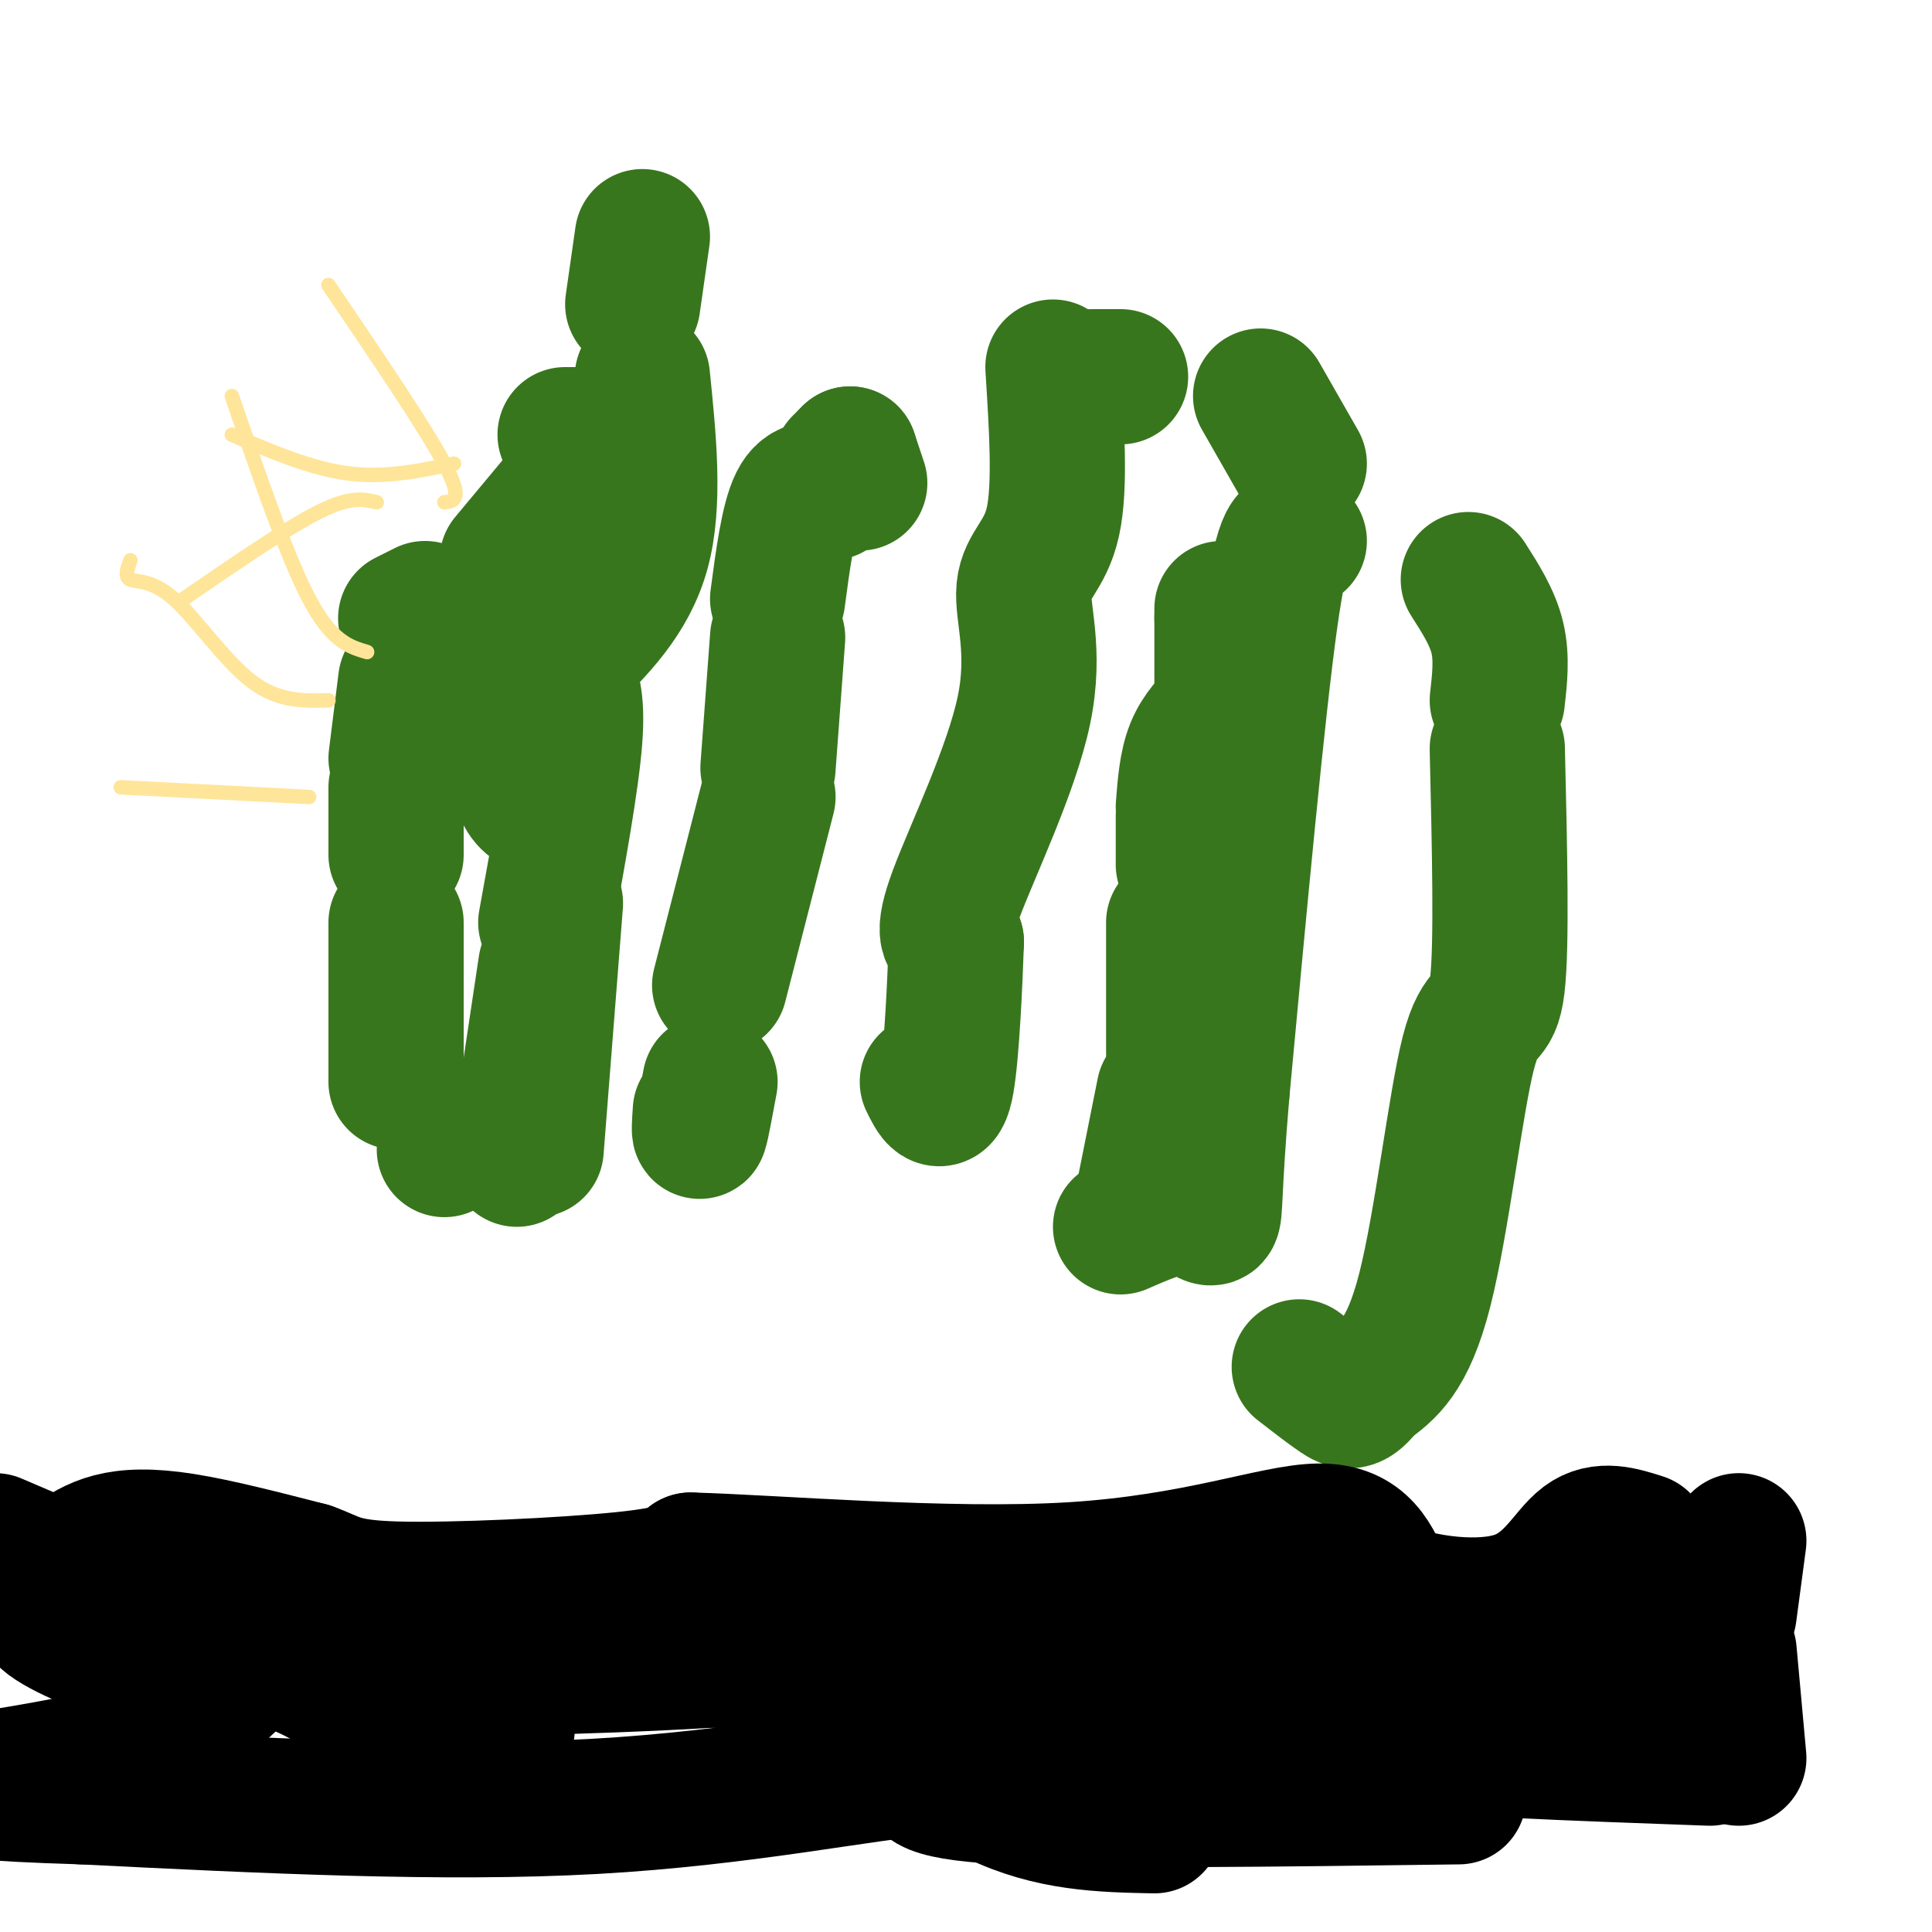 <svg viewBox='0 0 400 400' version='1.1' xmlns='http://www.w3.org/2000/svg' xmlns:xlink='http://www.w3.org/1999/xlink'><g fill='none' stroke='#38761d' stroke-width='28' stroke-linecap='round' stroke-linejoin='round'><path d='M174,96c0.000,0.000 2.000,-2.000 2,-2'/><path d='M176,94c0.000,0.000 2.000,6.000 2,6'/><path d='M172,102c-2.583,-0.833 -5.167,-1.667 -7,2c-1.833,3.667 -2.917,11.833 -4,20'/><path d='M161,132c0.000,0.000 -2.000,27.000 -2,27'/><path d='M159,165c0.000,0.000 -10.000,39.000 -10,39'/><path d='M145,230c-0.167,2.500 -0.333,5.000 0,4c0.333,-1.000 1.167,-5.500 2,-10'/><path d='M232,78c0.000,0.000 -6.000,0.000 -6,0'/><path d='M218,76c0.791,12.410 1.582,24.820 0,32c-1.582,7.180 -5.537,9.131 -6,14c-0.463,4.869 2.568,12.657 0,25c-2.568,12.343 -10.734,29.241 -14,38c-3.266,8.759 -1.633,9.380 0,10'/><path d='M198,195c-0.267,8.000 -0.933,23.000 -2,29c-1.067,6.000 -2.533,3.000 -4,0'/><path d='M261,82c0.000,0.000 8.000,14.000 8,14'/><path d='M269,112c-1.667,-1.500 -3.333,-3.000 -6,16c-2.667,19.000 -6.333,58.500 -10,98'/><path d='M253,226c-1.798,21.214 -1.292,25.250 -2,26c-0.708,0.750 -2.631,-1.786 -6,-2c-3.369,-0.214 -8.185,1.893 -13,4'/><path d='M304,120c2.500,3.917 5.000,7.833 6,12c1.000,4.167 0.500,8.583 0,13'/><path d='M310,155c0.482,20.464 0.964,40.929 0,49c-0.964,8.071 -3.375,3.750 -6,14c-2.625,10.250 -5.464,35.071 -9,49c-3.536,13.929 -7.768,16.964 -12,20'/><path d='M283,287c-2.844,3.822 -3.956,3.378 -6,2c-2.044,-1.378 -5.022,-3.689 -8,-6'/><path d='M133,49c0.000,0.000 -2.000,14.000 -2,14'/><path d='M133,78c1.333,13.083 2.667,26.167 0,36c-2.667,9.833 -9.333,16.417 -16,23'/><path d='M117,139c1.333,2.667 2.667,5.333 2,14c-0.667,8.667 -3.333,23.333 -6,38'/><path d='M113,200c0.000,0.000 -6.000,40.000 -6,40'/><path d='M111,238c0.000,0.000 4.000,-51.000 4,-51'/><path d='M111,167c-1.667,-1.083 -3.333,-2.167 -4,-8c-0.667,-5.833 -0.333,-16.417 0,-27'/><path d='M105,116c0.000,0.000 10.000,-12.000 10,-12'/><path d='M117,90c0.000,0.000 2.000,0.000 2,0'/><path d='M88,126c0.000,0.000 -4.000,2.000 -4,2'/><path d='M84,141c0.000,0.000 -2.000,16.000 -2,16'/><path d='M82,163c0.000,0.000 0.000,14.000 0,14'/><path d='M82,191c0.000,0.000 0.000,33.000 0,33'/><path d='M92,238c0.000,0.000 2.000,-2.000 2,-2'/><path d='M253,128c0.000,0.000 0.000,-2.000 0,-2'/><path d='M253,128c0.000,0.000 0.000,15.000 0,15'/><path d='M253,147c-2.333,2.333 -4.667,4.667 -6,8c-1.333,3.333 -1.667,7.667 -2,12'/><path d='M245,169c0.000,0.000 0.000,10.000 0,10'/><path d='M243,191c0.000,0.000 0.000,27.000 0,27'/><path d='M241,226c0.000,0.000 -4.000,20.000 -4,20'/></g>
<g fill='none' stroke='#000000' stroke-width='28' stroke-linecap='round' stroke-linejoin='round'><path d='M-1,319c0.000,0.000 14.000,6.000 14,6'/><path d='M15,323c2.289,-1.556 4.578,-3.111 8,-4c3.422,-0.889 7.978,-1.111 15,0c7.022,1.111 16.511,3.556 26,6'/><path d='M64,325c5.464,1.905 6.125,3.667 18,4c11.875,0.333 34.964,-0.762 47,-2c12.036,-1.238 13.018,-2.619 14,-4'/><path d='M143,323c17.167,0.452 53.083,3.583 79,2c25.917,-1.583 41.833,-7.881 51,-8c9.167,-0.119 11.583,5.940 14,12'/><path d='M287,329c7.583,3.024 19.542,4.583 27,2c7.458,-2.583 10.417,-9.310 14,-12c3.583,-2.690 7.792,-1.345 12,0'/><path d='M360,319c0.000,0.000 -2.000,15.000 -2,15'/><path d='M358,342c0.000,0.000 2.000,22.000 2,22'/><path d='M354,364c-27.750,-1.000 -55.500,-2.000 -75,-4c-19.500,-2.000 -30.750,-5.000 -42,-8'/><path d='M237,352c-15.086,1.553 -31.803,9.435 -45,12c-13.197,2.565 -22.876,-0.186 -27,-2c-4.124,-1.814 -2.693,-2.693 19,-4c21.693,-1.307 63.648,-3.044 83,-4c19.352,-0.956 16.101,-1.130 16,0c-0.101,1.130 2.950,3.565 6,6'/><path d='M289,360c2.250,1.738 4.875,3.083 6,4c1.125,0.917 0.750,1.405 5,-2c4.250,-3.405 13.125,-10.702 22,-18'/><path d='M322,344c5.263,-4.104 7.421,-5.365 10,-6c2.579,-0.635 5.578,-0.644 8,0c2.422,0.644 4.268,1.943 4,4c-0.268,2.057 -2.648,4.874 -10,6c-7.352,1.126 -19.676,0.563 -32,0'/><path d='M302,348c-5.656,-1.007 -3.797,-3.524 -9,-4c-5.203,-0.476 -17.467,1.089 -24,0c-6.533,-1.089 -7.336,-4.832 -14,-6c-6.664,-1.168 -19.190,0.238 -27,0c-7.810,-0.238 -10.905,-2.119 -14,-4'/><path d='M214,334c-8.400,0.978 -22.400,5.422 -46,8c-23.600,2.578 -56.800,3.289 -90,4'/><path d='M78,346c-28.810,-2.429 -55.833,-10.500 -65,-12c-9.167,-1.500 -0.476,3.571 6,6c6.476,2.429 10.738,2.214 15,2'/><path d='M121,342c11.905,0.786 23.810,1.571 32,2c8.190,0.429 12.667,0.500 21,6c8.333,5.500 20.524,16.429 32,22c11.476,5.571 22.238,5.786 33,6'/><path d='M302,372c-37.833,0.500 -75.667,1.000 -94,0c-18.333,-1.000 -17.167,-3.500 -16,-6'/><path d='M192,366c-13.111,0.933 -37.889,6.267 -69,8c-31.111,1.733 -68.556,-0.133 -106,-2'/><path d='M17,372c-21.667,-0.667 -22.833,-1.333 -24,-2'/><path d='M-1,368c14.012,-2.298 28.024,-4.595 37,-10c8.976,-5.405 12.917,-13.917 20,-14c7.083,-0.083 17.310,8.262 26,12c8.690,3.738 15.845,2.869 23,2'/></g>
<g fill='none' stroke='#ffe599' stroke-width='3' stroke-linecap='round' stroke-linejoin='round'><path d='M64,165c0.000,0.000 -39.000,-2.000 -39,-2'/><path d='M68,145c-5.220,0.137 -10.440,0.274 -16,-4c-5.560,-4.274 -11.458,-12.958 -16,-17c-4.542,-4.042 -7.726,-3.440 -9,-4c-1.274,-0.560 -0.637,-2.280 0,-4'/><path d='M76,135c-3.667,-1.083 -7.333,-2.167 -12,-11c-4.667,-8.833 -10.333,-25.417 -16,-42'/><path d='M78,104c-2.667,-0.667 -5.333,-1.333 -12,2c-6.667,3.333 -17.333,10.667 -28,18'/><path d='M94,96c-7.167,1.500 -14.333,3.000 -22,2c-7.667,-1.000 -15.833,-4.500 -24,-8'/><path d='M92,104c2.000,-0.250 4.000,-0.500 0,-8c-4.000,-7.500 -14.000,-22.250 -24,-37'/></g>
</svg>